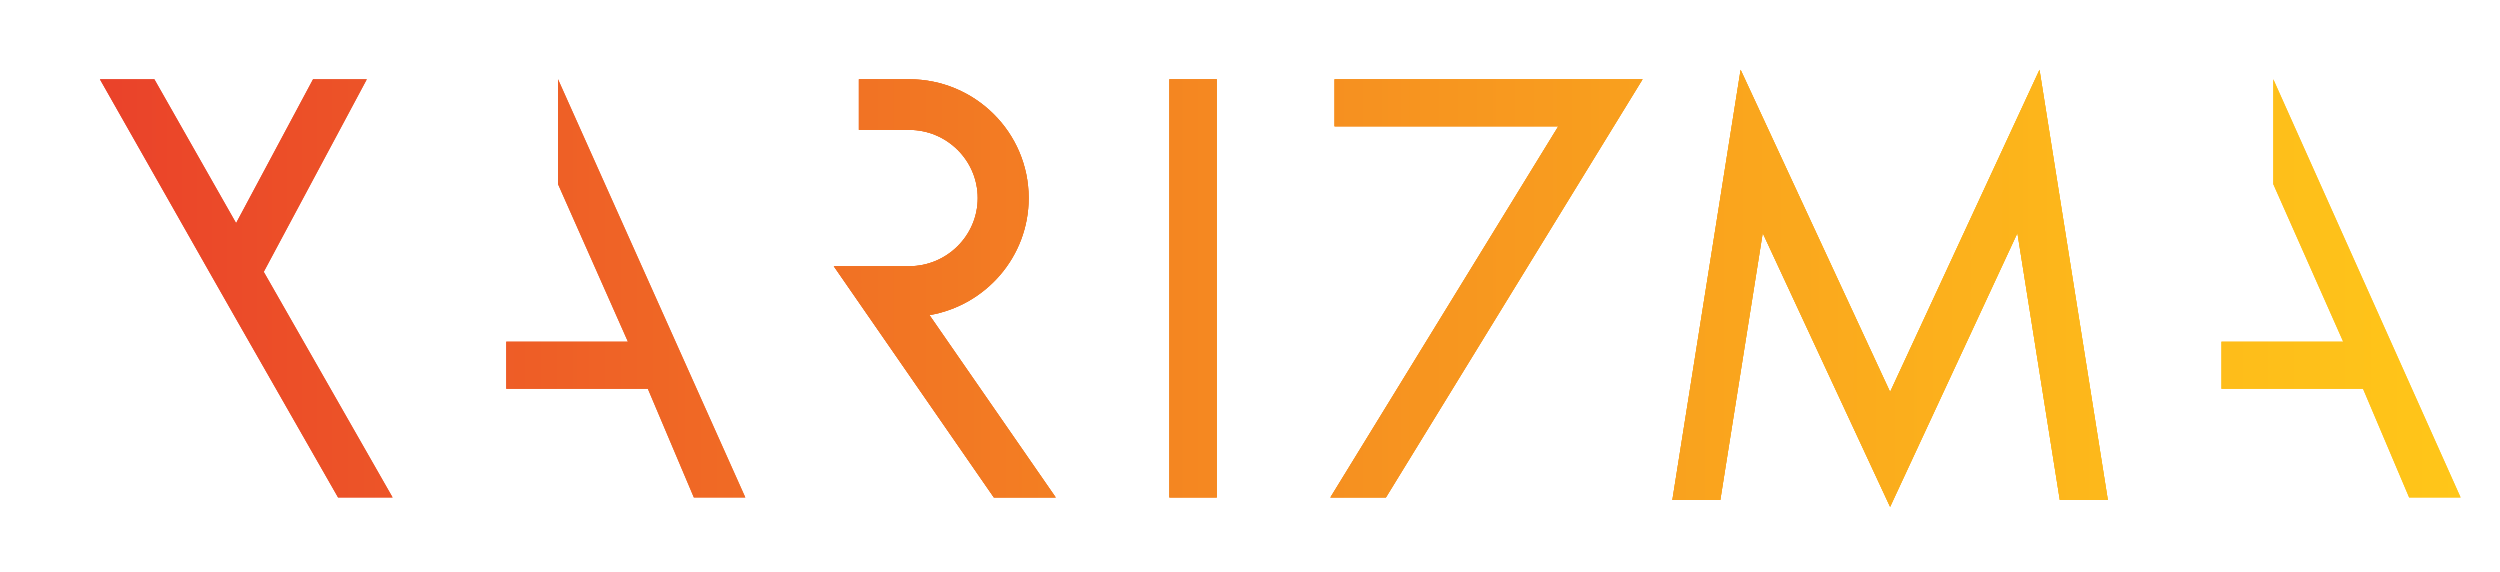<svg width="293" height="67" viewBox="0 0 293 67" fill="none" xmlns="http://www.w3.org/2000/svg" xmlns:xlink="http://www.w3.org/1999/xlink">
	<desc>
			Created with Pixso.
	</desc>
	<defs>
		<clipPath id="clip51_1030">
			<rect id="logo_02 1" rx="0" width="292" height="66" transform="translate(0.5 0.5)" fill="white" fill-opacity="0"/>
		</clipPath>
		<linearGradient x1="11.714" y1="33.797" x2="288.385" y2="33.797" id="paint_linear_51_1034_0" gradientUnits="userSpaceOnUse">
			<stop stop-color="#EA422A"/>
			<stop offset="0.095" stop-color="#EC5128"/>
			<stop offset="0.523" stop-color="#F69020"/>
			<stop offset="0.837" stop-color="#FDB71B"/>
			<stop offset="1" stop-color="#FFC619"/>
		</linearGradient>
		<linearGradient x1="11.714" y1="33.797" x2="288.385" y2="33.797" id="paint_linear_51_1035_0" gradientUnits="userSpaceOnUse">
			<stop stop-color="#EA422A"/>
			<stop offset="0.095" stop-color="#EC5128"/>
			<stop offset="0.523" stop-color="#F69020"/>
			<stop offset="0.837" stop-color="#FDB71B"/>
			<stop offset="1" stop-color="#FFC619"/>
		</linearGradient>
		<linearGradient x1="11.714" y1="33.797" x2="288.385" y2="33.797" id="paint_linear_51_1037_0" gradientUnits="userSpaceOnUse">
			<stop stop-color="#EA422A"/>
			<stop offset="0.095" stop-color="#EC5128"/>
			<stop offset="0.523" stop-color="#F69020"/>
			<stop offset="0.837" stop-color="#FDB71B"/>
			<stop offset="1" stop-color="#FFC619"/>
		</linearGradient>
		<linearGradient x1="11.714" y1="33.797" x2="288.385" y2="33.797" id="paint_linear_51_1038_0" gradientUnits="userSpaceOnUse">
			<stop stop-color="#EA422A"/>
			<stop offset="0.095" stop-color="#EC5128"/>
			<stop offset="0.523" stop-color="#F69020"/>
			<stop offset="0.837" stop-color="#FDB71B"/>
			<stop offset="1" stop-color="#FFC619"/>
		</linearGradient>
		<linearGradient x1="11.714" y1="33.797" x2="288.385" y2="33.797" id="paint_linear_51_1040_0" gradientUnits="userSpaceOnUse">
			<stop stop-color="#EA422A"/>
			<stop offset="0.095" stop-color="#EC5128"/>
			<stop offset="0.523" stop-color="#F69020"/>
			<stop offset="0.837" stop-color="#FDB71B"/>
			<stop offset="1" stop-color="#FFC619"/>
		</linearGradient>
		<linearGradient x1="11.714" y1="33.797" x2="288.385" y2="33.797" id="paint_linear_51_1041_0" gradientUnits="userSpaceOnUse">
			<stop stop-color="#EA422A"/>
			<stop offset="0.095" stop-color="#EC5128"/>
			<stop offset="0.523" stop-color="#F69020"/>
			<stop offset="0.837" stop-color="#FDB71B"/>
			<stop offset="1" stop-color="#FFC619"/>
		</linearGradient>
		<linearGradient x1="11.713" y1="33.797" x2="288.386" y2="33.797" id="paint_linear_51_1044_0" gradientUnits="userSpaceOnUse">
			<stop stop-color="#EA422A"/>
			<stop offset="0.095" stop-color="#EC5128"/>
			<stop offset="0.523" stop-color="#F69020"/>
			<stop offset="0.837" stop-color="#FDB71B"/>
			<stop offset="1" stop-color="#FFC619"/>
		</linearGradient>
		<linearGradient x1="11.713" y1="33.797" x2="288.386" y2="33.797" id="paint_linear_51_1046_0" gradientUnits="userSpaceOnUse">
			<stop stop-color="#EA422A"/>
			<stop offset="0.095" stop-color="#EC5128"/>
			<stop offset="0.523" stop-color="#F69020"/>
			<stop offset="0.837" stop-color="#FDB71B"/>
			<stop offset="1" stop-color="#FFC619"/>
		</linearGradient>
		<linearGradient x1="11.713" y1="33.797" x2="288.386" y2="33.797" id="paint_linear_51_1048_0" gradientUnits="userSpaceOnUse">
			<stop stop-color="#EA422A"/>
			<stop offset="0.095" stop-color="#EC5128"/>
			<stop offset="0.523" stop-color="#F69020"/>
			<stop offset="0.837" stop-color="#FDB71B"/>
			<stop offset="1" stop-color="#FFC619"/>
		</linearGradient>
		<linearGradient x1="11.714" y1="33.797" x2="288.385" y2="33.797" id="paint_linear_51_1051_0" gradientUnits="userSpaceOnUse">
			<stop stop-color="#EA422A"/>
			<stop offset="0.095" stop-color="#EC5128"/>
			<stop offset="0.523" stop-color="#F69020"/>
			<stop offset="0.837" stop-color="#FDB71B"/>
			<stop offset="1" stop-color="#FFC619"/>
		</linearGradient>
		<linearGradient x1="11.714" y1="33.797" x2="288.385" y2="33.797" id="paint_linear_51_1053_0" gradientUnits="userSpaceOnUse">
			<stop stop-color="#EA422A"/>
			<stop offset="0.095" stop-color="#EC5128"/>
			<stop offset="0.523" stop-color="#F69020"/>
			<stop offset="0.837" stop-color="#FDB71B"/>
			<stop offset="1" stop-color="#FFC619"/>
		</linearGradient>
		<linearGradient x1="11.714" y1="33.797" x2="288.385" y2="33.797" id="paint_linear_51_1055_0" gradientUnits="userSpaceOnUse">
			<stop stop-color="#EA422A"/>
			<stop offset="0.095" stop-color="#EC5128"/>
			<stop offset="0.523" stop-color="#F69020"/>
			<stop offset="0.837" stop-color="#FDB71B"/>
			<stop offset="1" stop-color="#FFC619"/>
		</linearGradient>
		<linearGradient x1="11.714" y1="33.797" x2="288.385" y2="33.797" id="paint_linear_51_1058_0" gradientUnits="userSpaceOnUse">
			<stop stop-color="#EA422A"/>
			<stop offset="0.095" stop-color="#EC5128"/>
			<stop offset="0.523" stop-color="#F69020"/>
			<stop offset="0.837" stop-color="#FDB71B"/>
			<stop offset="1" stop-color="#FFC619"/>
		</linearGradient>
		<linearGradient x1="11.714" y1="33.797" x2="288.385" y2="33.797" id="paint_linear_51_1060_0" gradientUnits="userSpaceOnUse">
			<stop stop-color="#EA422A"/>
			<stop offset="0.095" stop-color="#EC5128"/>
			<stop offset="0.523" stop-color="#F69020"/>
			<stop offset="0.837" stop-color="#FDB71B"/>
			<stop offset="1" stop-color="#FFC619"/>
		</linearGradient>
		<linearGradient x1="11.714" y1="33.797" x2="288.385" y2="33.797" id="paint_linear_51_1062_0" gradientUnits="userSpaceOnUse">
			<stop stop-color="#EA422A"/>
			<stop offset="0.095" stop-color="#EC5128"/>
			<stop offset="0.523" stop-color="#F69020"/>
			<stop offset="0.837" stop-color="#FDB71B"/>
			<stop offset="1" stop-color="#FFC619"/>
		</linearGradient>
		<linearGradient x1="11.714" y1="33.797" x2="288.385" y2="33.797" id="paint_linear_51_1065_0" gradientUnits="userSpaceOnUse">
			<stop stop-color="#EA422A"/>
			<stop offset="0.095" stop-color="#EC5128"/>
			<stop offset="0.523" stop-color="#F69020"/>
			<stop offset="0.837" stop-color="#FDB71B"/>
			<stop offset="1" stop-color="#FFC619"/>
		</linearGradient>
		<linearGradient x1="11.714" y1="33.797" x2="288.385" y2="33.797" id="paint_linear_51_1067_0" gradientUnits="userSpaceOnUse">
			<stop stop-color="#EA422A"/>
			<stop offset="0.095" stop-color="#EC5128"/>
			<stop offset="0.523" stop-color="#F69020"/>
			<stop offset="0.837" stop-color="#FDB71B"/>
			<stop offset="1" stop-color="#FFC619"/>
		</linearGradient>
		<linearGradient x1="11.714" y1="33.797" x2="288.385" y2="33.797" id="paint_linear_51_1069_0" gradientUnits="userSpaceOnUse">
			<stop stop-color="#EA422A"/>
			<stop offset="0.095" stop-color="#EC5128"/>
			<stop offset="0.523" stop-color="#F69020"/>
			<stop offset="0.837" stop-color="#FDB71B"/>
			<stop offset="1" stop-color="#FFC619"/>
		</linearGradient>
	</defs>
	<rect id="logo_02 1" rx="0" width="292" height="66" transform="translate(0.5 0.5)" fill="#FFFFFF" fill-opacity="0"/>
	<g clip-path="url(#clip51_1030)">
		<path id="Vector" d="M30.91 31.86L42.99 9.29L36.69 9.29L27.67 26.15L18.09 9.29L11.71 9.29L24.57 31.94L27.82 37.65L39.62 58.3L46.01 58.3L30.91 31.86Z" fill="url(#paint_linear_51_1034_0)" fill-opacity="1" fill-rule="nonzero"/>
		<path id="Vector" d="M30.91 31.86L42.99 9.29L36.69 9.29L27.67 26.15L18.09 9.29L11.71 9.29L24.57 31.94L27.82 37.65L39.62 58.3L46.01 58.3L30.91 31.86Z" fill="url(#paint_linear_51_1035_0)" fill-opacity="1" fill-rule="nonzero"/>
		<path id="Vector" d="M65.4 9.29L65.4 21.58L73.59 40.04L59.33 40.04L59.33 45.57L75.93 45.57L81.32 58.3L87.35 58.3L65.4 9.29Z" fill="url(#paint_linear_51_1037_0)" fill-opacity="1" fill-rule="nonzero"/>
		<path id="Vector" d="M65.4 9.29L65.4 21.58L73.59 40.04L59.33 40.04L59.33 45.57L75.93 45.57L81.32 58.3L87.35 58.3L65.4 9.29Z" fill="url(#paint_linear_51_1038_0)" fill-opacity="1" fill-rule="nonzero"/>
		<path id="Vector" d="M266.43 9.29L266.43 21.58L274.62 40.04L260.35 40.04L260.35 45.57L276.95 45.57L282.35 58.3L288.38 58.3L266.43 9.29Z" fill="url(#paint_linear_51_1040_0)" fill-opacity="1" fill-rule="nonzero"/>
		<path id="Vector" d="M266.43 9.29L266.43 21.58L274.62 40.04L260.35 40.04L260.35 45.57L276.95 45.57L282.35 58.3L288.38 58.3L266.43 9.29Z" fill="url(#paint_linear_51_1041_0)" fill-opacity="1" fill-rule="nonzero"/>
		<path id="Vector" d="M137.05 9.29L142.61 9.29L142.61 58.3L137.05 58.3L137.05 9.29Z" fill="url(#paint_linear_51_1044_0)" fill-opacity="1" fill-rule="evenodd"/>
		<path id="Vector" d="M137.05 9.29L142.61 9.29L142.61 58.3L137.05 58.3L137.05 9.29Z" fill="url(#paint_linear_51_1046_0)" fill-opacity="1" fill-rule="evenodd"/>
		<path id="Vector" d="M137.05 9.29L142.61 9.29L142.61 58.3L137.05 58.3L137.05 9.29Z" fill="url(#paint_linear_51_1048_0)" fill-opacity="1" fill-rule="evenodd"/>
		<path id="Vector" d="M155.92 58.3L162.43 58.3L192.51 9.29L156.41 9.29L156.41 14.81L182.63 14.81L155.92 58.3Z" fill="url(#paint_linear_51_1051_0)" fill-opacity="1" fill-rule="nonzero"/>
		<path id="Vector" d="M155.92 58.3L162.43 58.3L192.51 9.29L156.41 9.29L156.41 14.81L182.63 14.81L155.92 58.3Z" fill="url(#paint_linear_51_1053_0)" fill-opacity="1" fill-rule="nonzero"/>
		<path id="Vector" d="M155.92 58.3L162.43 58.3L192.51 9.29L156.41 9.29L156.41 14.81L182.63 14.81L155.92 58.3Z" fill="url(#paint_linear_51_1055_0)" fill-opacity="1" fill-rule="nonzero"/>
		<path id="Vector" d="M201.62 58.6L206.59 27.31L221.52 59.4L236.44 27.31L241.41 58.6L247.04 58.6L239.03 8.18L221.52 45.94L204 8.18L196 58.6L201.62 58.6Z" fill="url(#paint_linear_51_1058_0)" fill-opacity="1" fill-rule="nonzero"/>
		<path id="Vector" d="M201.62 58.6L206.59 27.31L221.52 59.4L236.44 27.31L241.41 58.6L247.04 58.6L239.03 8.18L221.52 45.94L204 8.18L196 58.6L201.62 58.6Z" fill="url(#paint_linear_51_1060_0)" fill-opacity="1" fill-rule="nonzero"/>
		<path id="Vector" d="M201.62 58.6L206.59 27.31L221.52 59.4L236.44 27.31L241.41 58.6L247.04 58.6L239.03 8.18L221.52 45.94L204 8.18L196 58.6L201.62 58.6Z" fill="url(#paint_linear_51_1062_0)" fill-opacity="1" fill-rule="nonzero"/>
		<path id="Vector" d="M106.55 31.2L97.72 31.2L116.48 58.3L123.73 58.3L108.93 36.93C115.53 35.8 120.56 30.08 120.56 23.21C120.56 15.53 114.28 9.29 106.55 9.29L100.66 9.29L100.66 15.22L106.55 15.22C110.98 15.22 114.59 18.8 114.59 23.21C114.59 27.61 110.98 31.2 106.55 31.2Z" fill="url(#paint_linear_51_1065_0)" fill-opacity="1" fill-rule="nonzero"/>
		<path id="Vector" d="M106.55 31.2L97.72 31.2L116.48 58.3L123.73 58.3L108.93 36.93C115.53 35.8 120.56 30.08 120.56 23.21C120.56 15.53 114.28 9.29 106.55 9.29L100.66 9.29L100.66 15.22L106.55 15.22C110.98 15.22 114.59 18.8 114.59 23.21C114.59 27.61 110.98 31.2 106.55 31.2Z" fill="url(#paint_linear_51_1067_0)" fill-opacity="1" fill-rule="nonzero"/>
		<path id="Vector" d="M106.55 31.2L97.72 31.2L116.48 58.3L123.73 58.3L108.93 36.93C115.53 35.8 120.56 30.08 120.56 23.21C120.56 15.53 114.28 9.29 106.55 9.29L100.66 9.29L100.66 15.22L106.55 15.22C110.98 15.22 114.59 18.8 114.59 23.21C114.59 27.61 110.98 31.2 106.55 31.2Z" fill="url(#paint_linear_51_1069_0)" fill-opacity="1" fill-rule="nonzero"/>
	</g>
</svg>
